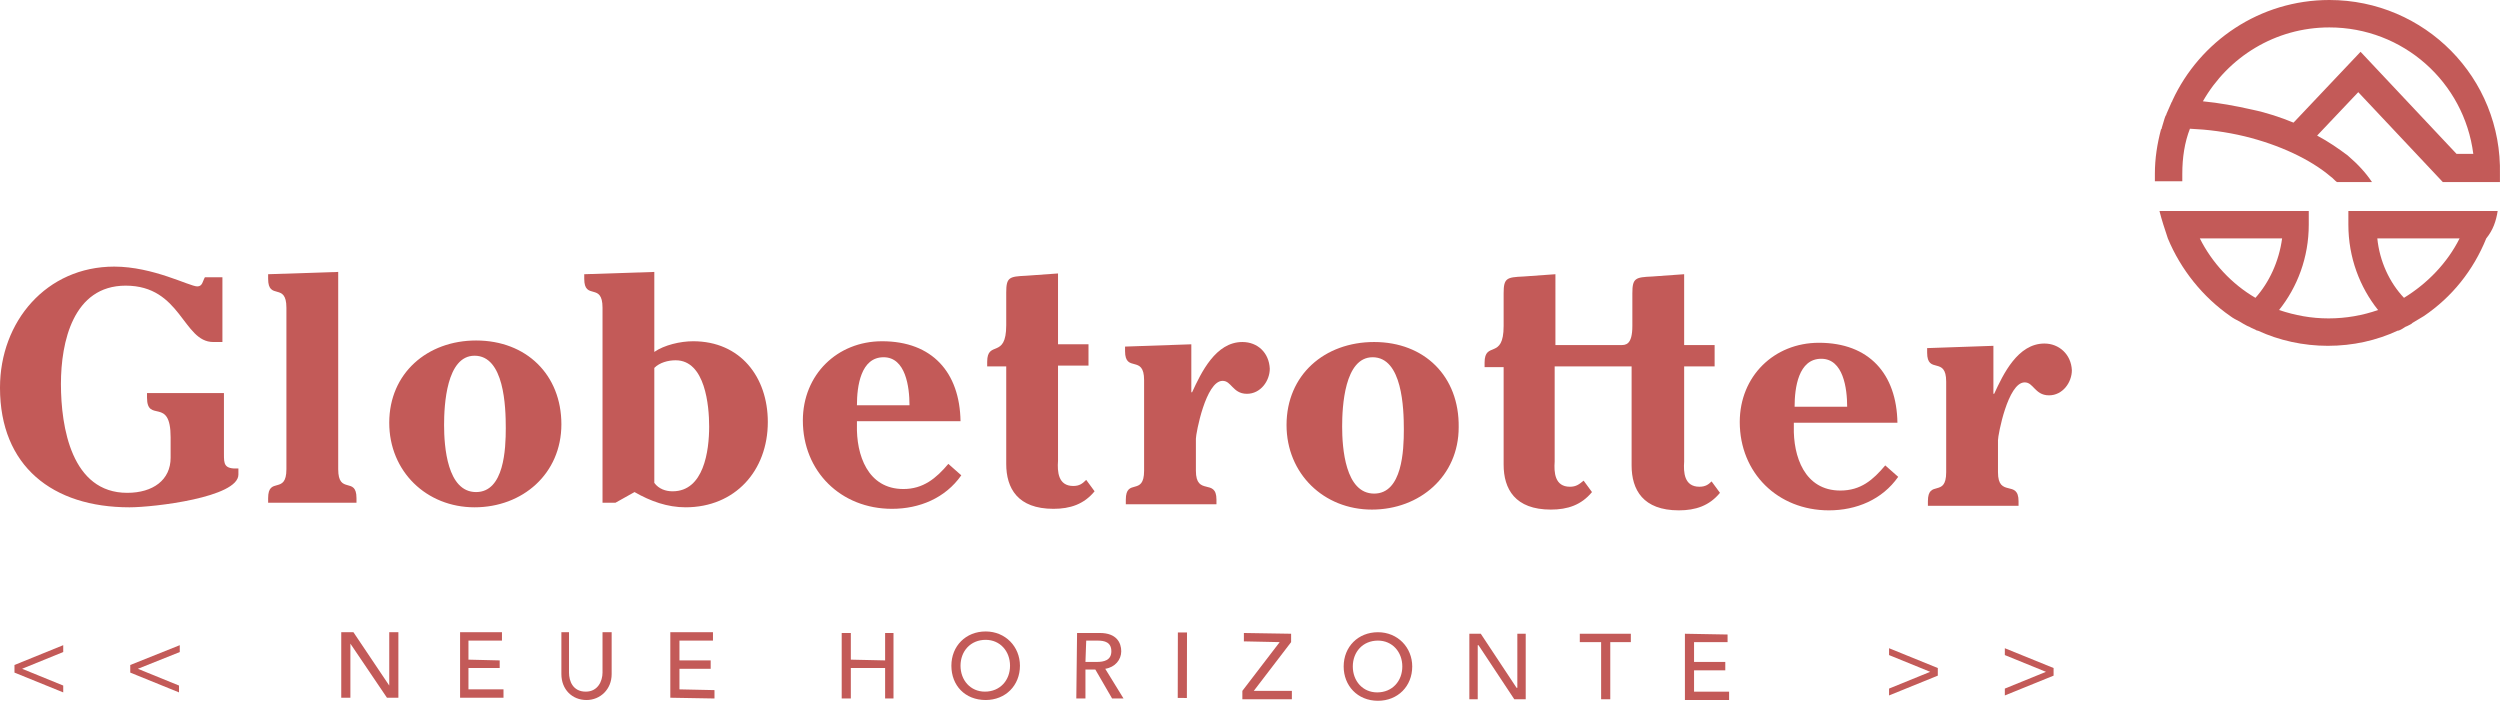 <?xml version="1.0" encoding="utf-8"?>
<!-- Generator: Adobe Illustrator 14.0.0, SVG Export Plug-In . SVG Version: 6.00 Build 43363)  -->
<!DOCTYPE svg PUBLIC "-//W3C//DTD SVG 1.1//EN" "http://www.w3.org/Graphics/SVG/1.1/DTD/svg11.dtd">
<svg version="1.1" id="Ebene_1" xmlns="http://www.w3.org/2000/svg" xmlns:xlink="http://www.w3.org/1999/xlink" x="0px" y="0px"
	 width="588.833px" height="165.056px" viewBox="3.767 336.802 588.833 165.056"
	 enable-background="new 3.767 336.802 588.833 165.056" xml:space="preserve">
         <style type="text/css">
           <![CDATA[
             * {
               fill: #c35a58;
             }
           ]]>
         </style>
<g>
	<path d="M592.051,386.499h-6.639l0,0h-28.525v3.229c0,7.714,2.69,14.711,6.996,20.094c-3.588,1.256-7.535,1.974-11.661,1.974
		s-7.895-0.718-11.662-1.974c4.307-5.382,6.997-12.379,6.997-20.094v-3.229h-28.525l0,0h-6.639l0,0l0,0
		c0.538,2.153,1.256,4.306,1.974,6.458l0,0c3.05,7.356,8.253,13.815,14.712,18.3l0,0c0.717,0.539,1.435,0.897,2.152,1.256
		c0.359,0.18,0.538,0.359,0.897,0.539c0.358,0.179,0.896,0.538,1.436,0.717c0.538,0.359,1.256,0.539,1.794,0.897h0.179l0,0
		c5.023,2.332,10.765,3.588,16.506,3.588c5.921,0,11.482-1.256,16.506-3.588l0,0h0.18c0.538-0.18,1.076-0.539,1.614-0.897
		c0.538-0.179,1.076-0.538,1.436-0.717l0.18-0.18c0.896-0.538,1.794-1.076,2.69-1.615l0,0c6.639-4.485,11.662-10.765,14.712-18.3
		l0,0C590.973,390.984,591.691,388.831,592.051,386.499L592.051,386.499L592.051,386.499z M521.901,392.957h19.376
		c-0.718,5.382-3.05,10.406-6.279,13.994C529.436,403.722,524.771,398.698,521.901,392.957z M569.983,406.951
		c-3.409-3.588-5.741-8.612-6.279-13.994h19.376C580.209,398.698,575.545,403.542,569.983,406.951z"/>
	<path d="M552.401,336.802c-16.326,0-30.5,9.688-36.959,23.682l0,0c0,0,0,0.179-0.179,0.358c-0.359,0.897-0.897,1.974-1.256,2.871
		c0,0.18,0,0.18-0.18,0.359c-0.359,0.897-0.538,1.794-0.897,2.871c0,0.179,0,0.179-0.179,0.359l0,0
		c-0.897,3.409-1.436,6.817-1.436,10.406c0,0.538,0,1.256,0,1.794h6.459c0-0.538,0-1.256,0-1.794c0-3.768,0.538-7.356,1.794-10.585
		c4.126,0.18,8.432,0.718,12.917,1.794c8.073,1.974,15.43,5.382,20.273,9.509c0.538,0.359,0.897,0.897,1.436,1.256h8.253
		c-1.436-2.153-3.229-4.126-5.741-6.279c-2.153-1.615-4.485-3.229-7.177-4.665l9.688-10.226l19.914,21.17h6.997l0,0h6.459
		c0-0.539,0-1.256,0-1.794C593.127,355.102,574.827,336.802,552.401,336.802z M559.757,349.002l-15.788,16.685
		c-3.05-1.256-6.279-2.333-9.688-3.05c-3.946-0.897-7.894-1.615-11.661-1.974c5.921-10.406,17.044-17.403,29.782-17.403
		c17.402,0,31.755,12.917,33.908,29.782h-3.947L559.757,349.002z"/>
</g>
<g>
	<polygon points="84.143,501.141 86.296,501.141 86.296,488.403 86.296,488.403 94.908,501.141 97.598,501.141 97.598,485.712
		95.446,485.712 95.446,498.271 95.446,498.271 87.013,485.712 84.143,485.712 	"/>
	<polygon points="112.131,501.141 122.357,501.141 122.357,499.168 114.104,499.168 114.104,494.145 121.46,494.145 121.46,492.35
		114.104,492.171 114.104,487.686 121.998,487.686 121.998,485.712 112.131,485.712 	"/>
	<g>
		<path d="M137.786,485.712v9.509c0,1.974,0.897,4.485,3.947,4.485c2.871,0,3.947-2.512,3.947-4.485v-9.509h2.152v9.867
			c0,3.589-2.69,6.101-5.92,6.101c-3.409,0-5.921-2.512-5.921-6.101v-9.867H137.786z"/>
	</g>
	<polygon points="161.648,501.141 172.053,501.32 172.053,499.347 163.801,499.168 163.801,494.323 171.156,494.323 171.156,492.35
		163.801,492.35 163.801,487.686 171.695,487.686 171.695,485.712 161.648,485.712 	"/>
	<polygon points="202.014,501.32 204.168,501.32 204.168,494.145 212.241,494.145 212.241,501.32 214.215,501.32 214.215,485.892
		212.241,485.892 212.241,492.35 204.168,492.171 204.168,485.892 202.014,485.892 	"/>
	<path d="M241.664,493.605c0-3.408-2.332-6.1-5.74-6.1c-3.589,0-5.921,2.691-5.921,6.1c0,3.409,2.332,6.101,5.741,6.101
		C239.332,499.706,241.664,497.015,241.664,493.605 M227.849,493.605c0-4.664,3.409-8.073,8.074-8.073
		c4.664,0,8.073,3.589,8.073,8.073c0,4.665-3.409,8.074-8.073,8.074C231.079,501.68,227.849,498.271,227.849,493.605"/>
	<path d="M259.426,492.709h2.691c1.614,0,3.409-0.359,3.409-2.512c0-2.153-1.615-2.512-3.229-2.512h-2.691L259.426,492.709z
		 M257.452,485.892h5.383c3.947,0,5.023,2.332,5.023,4.306s-1.436,3.768-3.768,4.126l4.306,6.997h-2.691l-3.947-6.817h-2.332v6.817
		h-2.152L257.452,485.892z"/>
	<rect x="274.659" y="492.611" transform="matrix(-0.002 1 -1 -0.002 776.508 212.095)" width="15.429" height="2.153"/>
	<polygon points="296.743,487.865 305.175,488.044 296.384,499.526 296.384,501.5 308.046,501.5 308.046,499.526 299.075,499.526
		307.866,488.044 307.866,486.07 296.743,485.892 	"/>
	<path d="M334.059,493.785c0-3.408-2.332-6.1-5.74-6.1c-3.589,0-5.921,2.691-5.921,6.1c0,3.409,2.332,6.1,5.741,6.1
		C331.727,499.885,334.059,497.194,334.059,493.785 M320.245,493.785c0-4.664,3.409-8.073,8.074-8.073
		c4.664,0,8.073,3.588,8.073,8.073c0,4.665-3.409,8.073-8.073,8.073C323.474,501.858,320.245,498.271,320.245,493.785"/>
	<polygon points="349.847,501.5 351.821,501.5 351.821,488.762 352.001,488.762 360.433,501.5 363.124,501.5 363.124,486.07
		361.15,486.07 361.15,498.809 360.971,498.809 352.539,486.07 349.847,486.07 	"/>
	<polygon points="375.862,488.044 380.885,488.044 380.885,501.5 383.039,501.5 383.039,488.044 387.883,488.044 387.883,486.07
		375.862,486.07 	"/>
	<polygon points="400.621,501.68 411.026,501.68 411.026,499.706 402.773,499.706 402.773,494.683 410.13,494.683 410.13,492.709
		402.773,492.709 402.773,488.044 410.668,488.044 410.668,486.25 400.621,486.07 	"/>
	<polygon points="18.659,499.885 7.177,495.221 7.177,493.427 18.659,488.762 18.659,490.377 8.97,494.323 18.659,498.271 	"/>
	<polygon points="45.928,499.885 34.447,495.221 34.447,493.427 46.108,488.762 46.108,490.377 36.241,494.323 45.928,498.271 	"/>
	<polygon points="448.702,491.094 458.39,495.041 448.702,498.988 448.702,500.603 460.184,495.938 460.184,494.145
		448.702,489.479 	"/>
	<polygon points="475.972,491.094 485.661,495.041 475.972,498.988 475.972,500.603 487.455,495.938 487.455,494.145
		475.972,489.479 	"/>
	<path d="M83.426,447.318v-46.467L66.92,401.39v1.076c0,5.203,4.306,0.718,4.306,6.818v38.035c0,6.1-4.306,1.614-4.306,6.817v1.076
		h20.812v-1.076C87.731,448.933,83.426,453.418,83.426,447.318"/>
	<path d="M115.898,452.7c-6.817,0-7.535-10.765-7.535-15.788c0-4.664,0.538-16.326,7.177-16.326c6.997,0,7.355,12.02,7.355,17.043
		C122.895,442.475,122.537,452.7,115.898,452.7 M115.898,416.998c-11.482,0-20.452,7.715-20.452,19.376
		c0,11.482,8.791,19.915,20.094,19.915s20.452-7.895,20.452-19.556C135.992,425.071,127.739,416.998,115.898,416.998"/>
	<path d="M162.186,452.521c-1.615,0-3.229-0.539-4.307-1.974v-27.091c1.256-1.256,3.229-1.794,5.024-1.794
		c6.996,0,7.894,10.765,7.894,15.608C170.798,443.013,169.542,452.521,162.186,452.521 M167.03,417.178
		c-3.05,0-6.817,0.897-9.15,2.512v-18.838l-16.505,0.539v1.076c0,5.203,4.306,0.718,4.306,6.818v45.928h3.05l4.485-2.512
		c3.768,2.153,7.715,3.589,12.021,3.589c11.661,0,19.376-8.612,19.376-20.094C184.612,425.609,178.153,417.178,167.03,417.178"/>
	<path d="M211.883,420.945c5.202,0,6.1,6.997,6.1,11.303h-12.379C205.603,427.763,206.5,420.945,211.883,420.945 M216.547,451.982
		c-8.432,0-11.123-8.073-10.943-15.07v-0.896h24.399c-0.18-11.482-6.639-18.838-18.479-18.838c-10.585,0-18.658,7.894-18.658,18.658
		c0,12.021,8.971,20.812,20.991,20.812c6.458,0,12.559-2.512,16.326-7.894l-3.051-2.691
		C224.261,449.471,221.212,451.982,216.547,451.982"/>
	<path d="M256.555,451.266c-3.589,0-3.768-3.409-3.589-5.921v-22.426h7.177v-5.024h-7.177V401.21l-7.535,0.538
		c-3.946,0.18-4.664,0.359-4.664,3.947v7.715c0,8.073-4.485,3.409-4.485,8.611v1.076h4.485v22.965
		c0,5.741,2.691,10.585,11.123,10.585c3.947,0,7.177-1.076,9.688-4.126l-1.974-2.691
		C258.708,450.727,257.99,451.266,256.555,451.266"/>
	<path d="M296.384,417.357c-6.279,0-9.688,7.176-11.841,11.841h-0.179v-11.303l-15.609,0.539v1.076c0,5.203,4.485,0.718,4.485,6.817
		v21.35c0,6.101-4.306,1.615-4.306,6.817v1.077h21.35v-1.077c0-5.202-4.844-0.717-4.844-6.817v-7.535
		c0-1.256,2.332-13.635,6.279-13.635c1.076,0,1.614,0.718,2.332,1.436s1.615,1.614,3.409,1.614c3.229,0,5.382-3.05,5.382-5.92
		C302.663,419.869,299.972,417.357,296.384,417.357"/>
	<path d="M327.422,453.06c-6.817,0-7.535-10.765-7.535-15.788c0-4.665,0.538-16.326,7.177-16.326c6.996,0,7.355,12.021,7.355,17.044
		C334.419,442.833,334.059,453.06,327.422,453.06 M327.422,417.357c-11.662,0-20.632,7.714-20.632,19.555
		c0,11.482,8.791,19.915,20.094,19.915s20.452-7.895,20.452-19.376C347.515,425.431,339.262,417.357,327.422,417.357"/>
	<path d="M404.029,451.444c-3.588,0-3.768-3.408-3.588-5.92v-22.427h7.177v-5.023h-7.177V401.39l-7.535,0.538
		c-3.947,0.179-4.665,0.359-4.665,3.947v7.715c0,4.485-1.614,4.485-2.69,4.485h-15.43V401.39l-7.535,0.538
		c-3.947,0.179-4.664,0.359-4.664,3.947v7.715c0,8.074-4.485,3.409-4.485,8.612v1.076h4.485v22.965
		c0,5.74,2.69,10.585,11.123,10.585c3.947,0,7.176-1.077,9.688-4.127l-1.973-2.69c-1.077,0.896-1.795,1.435-3.229,1.435
		c-3.589,0-3.768-3.408-3.589-5.92v-22.427h18.121v23.323c0,5.741,2.69,10.585,11.123,10.585c3.947,0,7.177-1.076,9.688-4.126
		l-1.974-2.691C406.182,450.906,405.465,451.444,404.029,451.444"/>
	<path d="M432.735,421.304c5.202,0,6.1,6.997,6.1,11.303h-12.379C426.456,428.121,427.352,421.304,432.735,421.304 M437.22,452.342
		c-8.433,0-11.124-8.073-10.944-15.07v-0.897h24.399c-0.18-11.481-6.638-18.838-18.479-18.838c-10.586,0-18.659,7.895-18.659,18.659
		c0,12.02,8.971,20.811,20.991,20.811c6.459,0,12.559-2.512,16.326-7.894l-3.05-2.691
		C444.934,449.83,442.064,452.342,437.22,452.342"/>
	<path d="M485.302,417.716c-6.279,0-9.688,7.177-11.841,11.841h-0.18v-11.303l-15.608,0.538v1.077c0,5.203,4.485,0.718,4.485,6.818
		v21.35c0,6.1-4.306,1.614-4.306,6.817v1.076h21.35v-1.076c0-5.203-4.844-0.718-4.844-6.817v-7.535
		c0-1.256,2.332-13.636,6.279-13.636c1.076,0,1.614,0.718,2.332,1.436s1.614,1.615,3.408,1.615c3.229,0,5.383-3.051,5.383-5.921
		C491.581,420.228,488.711,417.716,485.302,417.716"/>
	<path d="M56.513,443.73v-14.354h-18.12v1.077c0,6.1,5.562-0.359,5.562,9.329v4.844c0,5.203-4.126,8.253-10.226,8.253
		c-13.098,0-15.609-15.429-15.609-25.655c0-9.868,2.871-23.144,15.25-23.144c13.097,0,13.456,13.276,20.632,13.276h2.153v-15.25
		h-4.126c-0.539,0.897-0.539,2.153-1.795,2.153c-1.794,0-10.405-4.665-19.555-4.665c-15.968,0-26.912,12.917-26.912,28.526
		c0,18.479,12.38,28.168,30.5,28.168c5.741,0,25.655-2.333,25.655-7.715v-1.436C56.513,447.318,56.513,446.062,56.513,443.73"/>
</g>
</svg>
